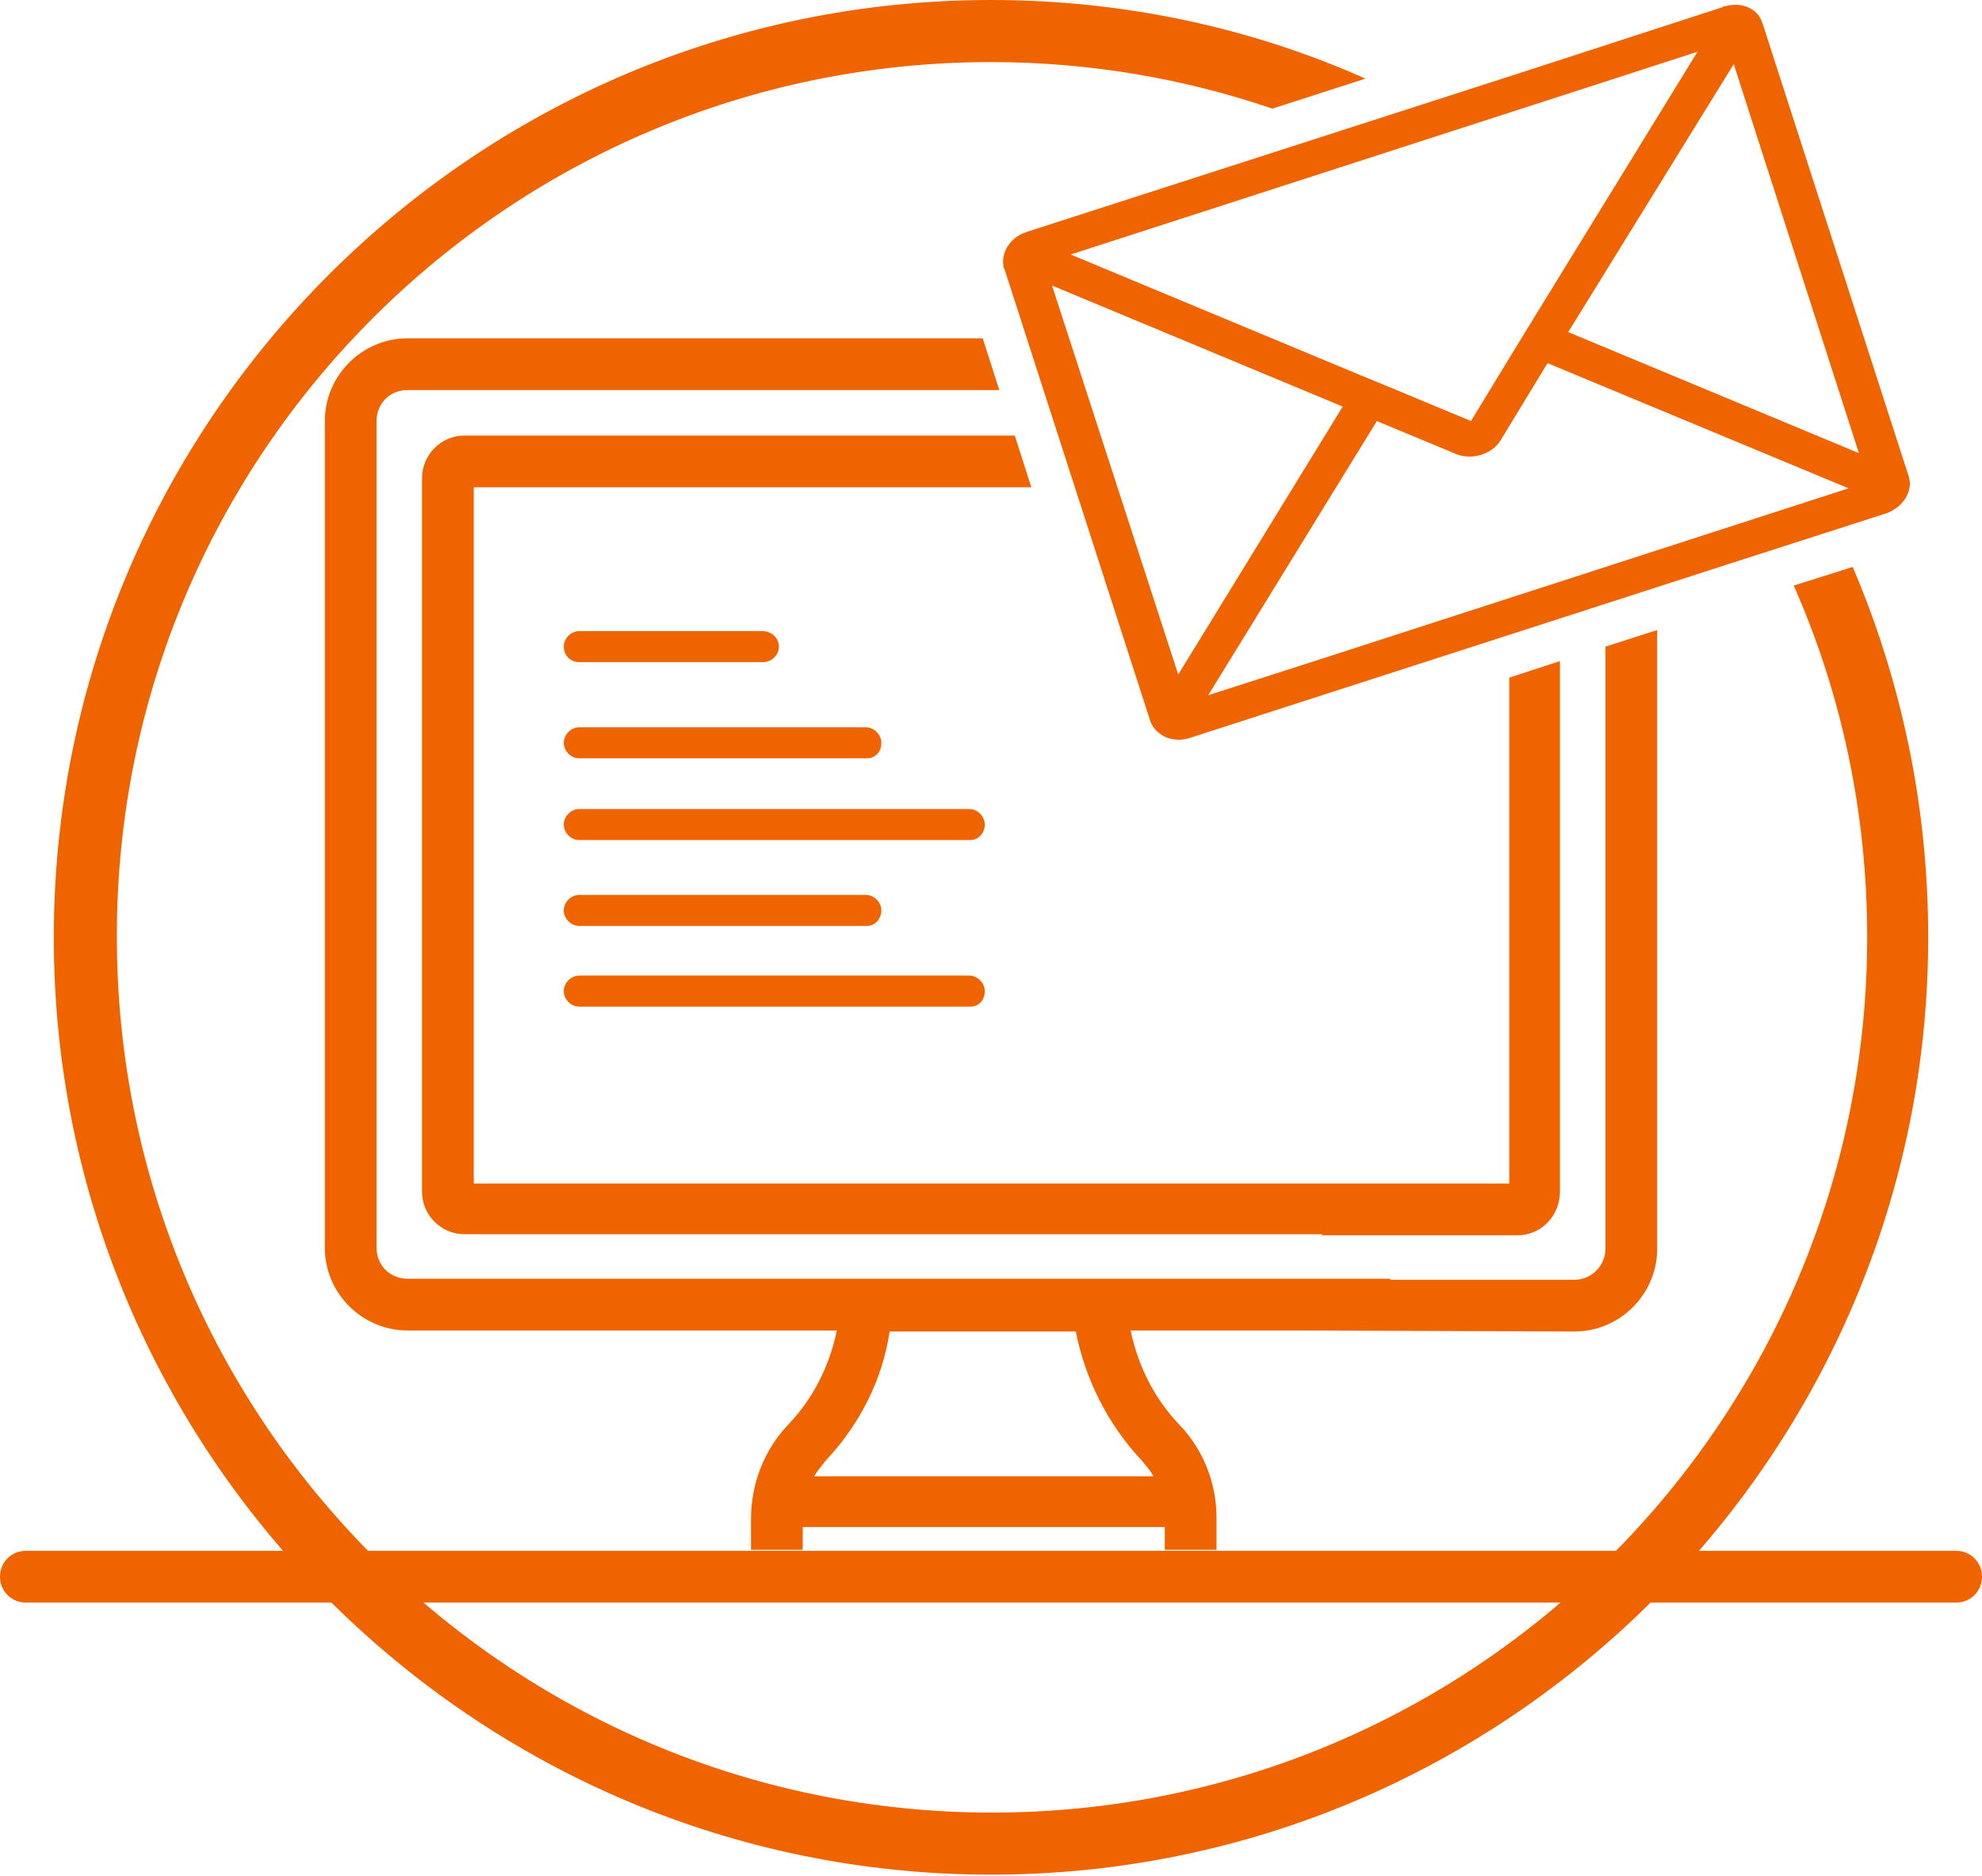 <?xml version="1.0" encoding="utf-8"?>
<!-- Generator: Adobe Illustrator 27.4.0, SVG Export Plug-In . SVG Version: 6.00 Build 0)  -->
<svg version="1.1" id="Layer_1" xmlns="http://www.w3.org/2000/svg" xmlns:xlink="http://www.w3.org/1999/xlink" x="0px" y="0px"
	 viewBox="0 0 191.6 181.3" style="enable-background:new 0 0 191.6 181.3;" xml:space="preserve">
<style type="text/css">
	.st0{fill:#F06400;}
</style>
<g>
	<g>
		<path class="st0" d="M145.9,65.5v48.9h-11.5v0H45.8V47.1h53.9l-1.6-5H44.9c-2.3,0-4.1,1.9-4.1,4.1v69c0,2.3,1.9,4.1,4.1,4.1h82.9
			v0.1h18.9c2.3,0,4.1-1.9,4.1-4.2V63.9L145.9,65.5z"/>
		<path class="st0" d="M155.2,62.5v58.2c0,1.6-1.3,3-3,3h-17.8v-0.1h-95c-1.7,0-3-1.3-3-3V40.7c0-1.7,1.3-3,3-3h57.2l-1.6-5H39.4
			c-4.4,0-8,3.6-8,8v79.9c0,4.4,3.6,8,8,8h41.5c-0.7,3.4-2.3,6.6-4.7,9.1c-2.3,2.4-3.6,5.7-3.6,9.1v3h5v-2.2h35v2.2h5v-3.1
			c0-3.4-1.3-6.6-3.6-9c-2.4-2.5-4-5.7-4.7-9.1h16.5l26.4,0.1c4.4,0,8-3.6,8-8V60.9L155.2,62.5z M110.4,141.2
			c0.4,0.5,0.8,0.9,1.1,1.5H78.7c0.3-0.5,0.7-1,1.1-1.5c3.3-3.5,5.5-7.8,6.2-12.5h0l0,0c0,0,0,0,0,0h18
			C104.9,133.3,107.1,137.7,110.4,141.2z"/>
	</g>
	<path class="st0" d="M189.1,154.9H2.5c-1.4,0-2.5-1.1-2.5-2.5l0,0c0-1.4,1.1-2.5,2.5-2.5h186.6c1.4,0,2.5,1.1,2.5,2.5l0,0
		C191.6,153.8,190.5,154.9,189.1,154.9z"/>
	<path class="st0" d="M179.1,54.8l-5.7,1.8c4.6,10.4,7.1,21.9,7.1,34c0,46.7-37.9,84.6-84.6,84.6s-84.6-37.9-84.6-84.6
		C11.2,43.9,49.1,6,95.8,6c9.5,0,18.7,1.6,27.2,4.5l9-2.9C121,2.7,108.7,0,95.8,0C45.8,0,5.2,40.7,5.2,90.6
		c0,50,40.7,90.6,90.6,90.6c50,0,90.6-40.7,90.6-90.6C186.4,77.9,183.8,65.8,179.1,54.8z"/>
	<path class="st0" d="M184.5,46L170.4,2.3c-0.1-0.2-0.1-0.3-0.2-0.5c-0.6-1.1-2-1.6-3.4-1.2c-0.1,0-0.2,0-0.3,0.1l-19.4,6.3
		L99.3,22.4c-0.2,0.1-0.3,0.1-0.5,0.2c-1.3,0.6-2,1.9-1.8,3.1c0,0.1,0,0.2,0.1,0.3l14.1,43.7c0.5,1.4,2.2,2.2,3.9,1.6l53.3-17.2l0,0
		l14-4.5C184,49,185,47.4,184.5,46z M178.7,47.2L128,63.6l0,0l-11.2,3.6l16.3-26.5l7.7,3.2c1.5,0.6,3.5,0,4.3-1.4l4.5-7.4
		L178.7,47.2z M179.7,43.8l-28.1-11.7l16-25.9L179.7,43.8z M153.6,8.4L153.6,8.4L164.1,5v0l-15.8,25.7l-1.9,3.1l-4.2,6.9l-7.2-3l0,0
		l-3.4-1.4l-28.1-11.7l0,0L153.6,8.4z M101.7,27.6l28.1,11.7l-15.9,25.9L101.7,27.6L101.7,27.6z"/>
	<path class="st0" d="M73.7,61H56c-0.8,0-1.5,0.7-1.5,1.5S55.1,64,56,64h17.8c0.8,0,1.5-0.7,1.5-1.5S74.6,61,73.7,61z"/>
	<path class="st0" d="M85.2,71.8c0-0.8-0.7-1.5-1.5-1.5H56c-0.8,0-1.5,0.7-1.5,1.5s0.7,1.5,1.5,1.5h27.8
		C84.6,73.3,85.2,72.7,85.2,71.8z"/>
	<path class="st0" d="M95.2,79.7c0-0.8-0.7-1.5-1.5-1.5H56c-0.8,0-1.5,0.7-1.5,1.5s0.7,1.5,1.5,1.5h37.8
		C94.6,81.2,95.2,80.5,95.2,79.7z"/>
	<path class="st0" d="M85.2,88c0-0.8-0.7-1.5-1.5-1.5H56c-0.8,0-1.5,0.7-1.5,1.5s0.7,1.5,1.5,1.5h27.8C84.6,89.5,85.2,88.8,85.2,88z
		"/>
	<path class="st0" d="M95.2,95.8c0-0.8-0.7-1.5-1.5-1.5H56c-0.8,0-1.5,0.7-1.5,1.5s0.7,1.5,1.5,1.5h37.8
		C94.6,97.3,95.2,96.7,95.2,95.8z"/>
</g>
</svg>
